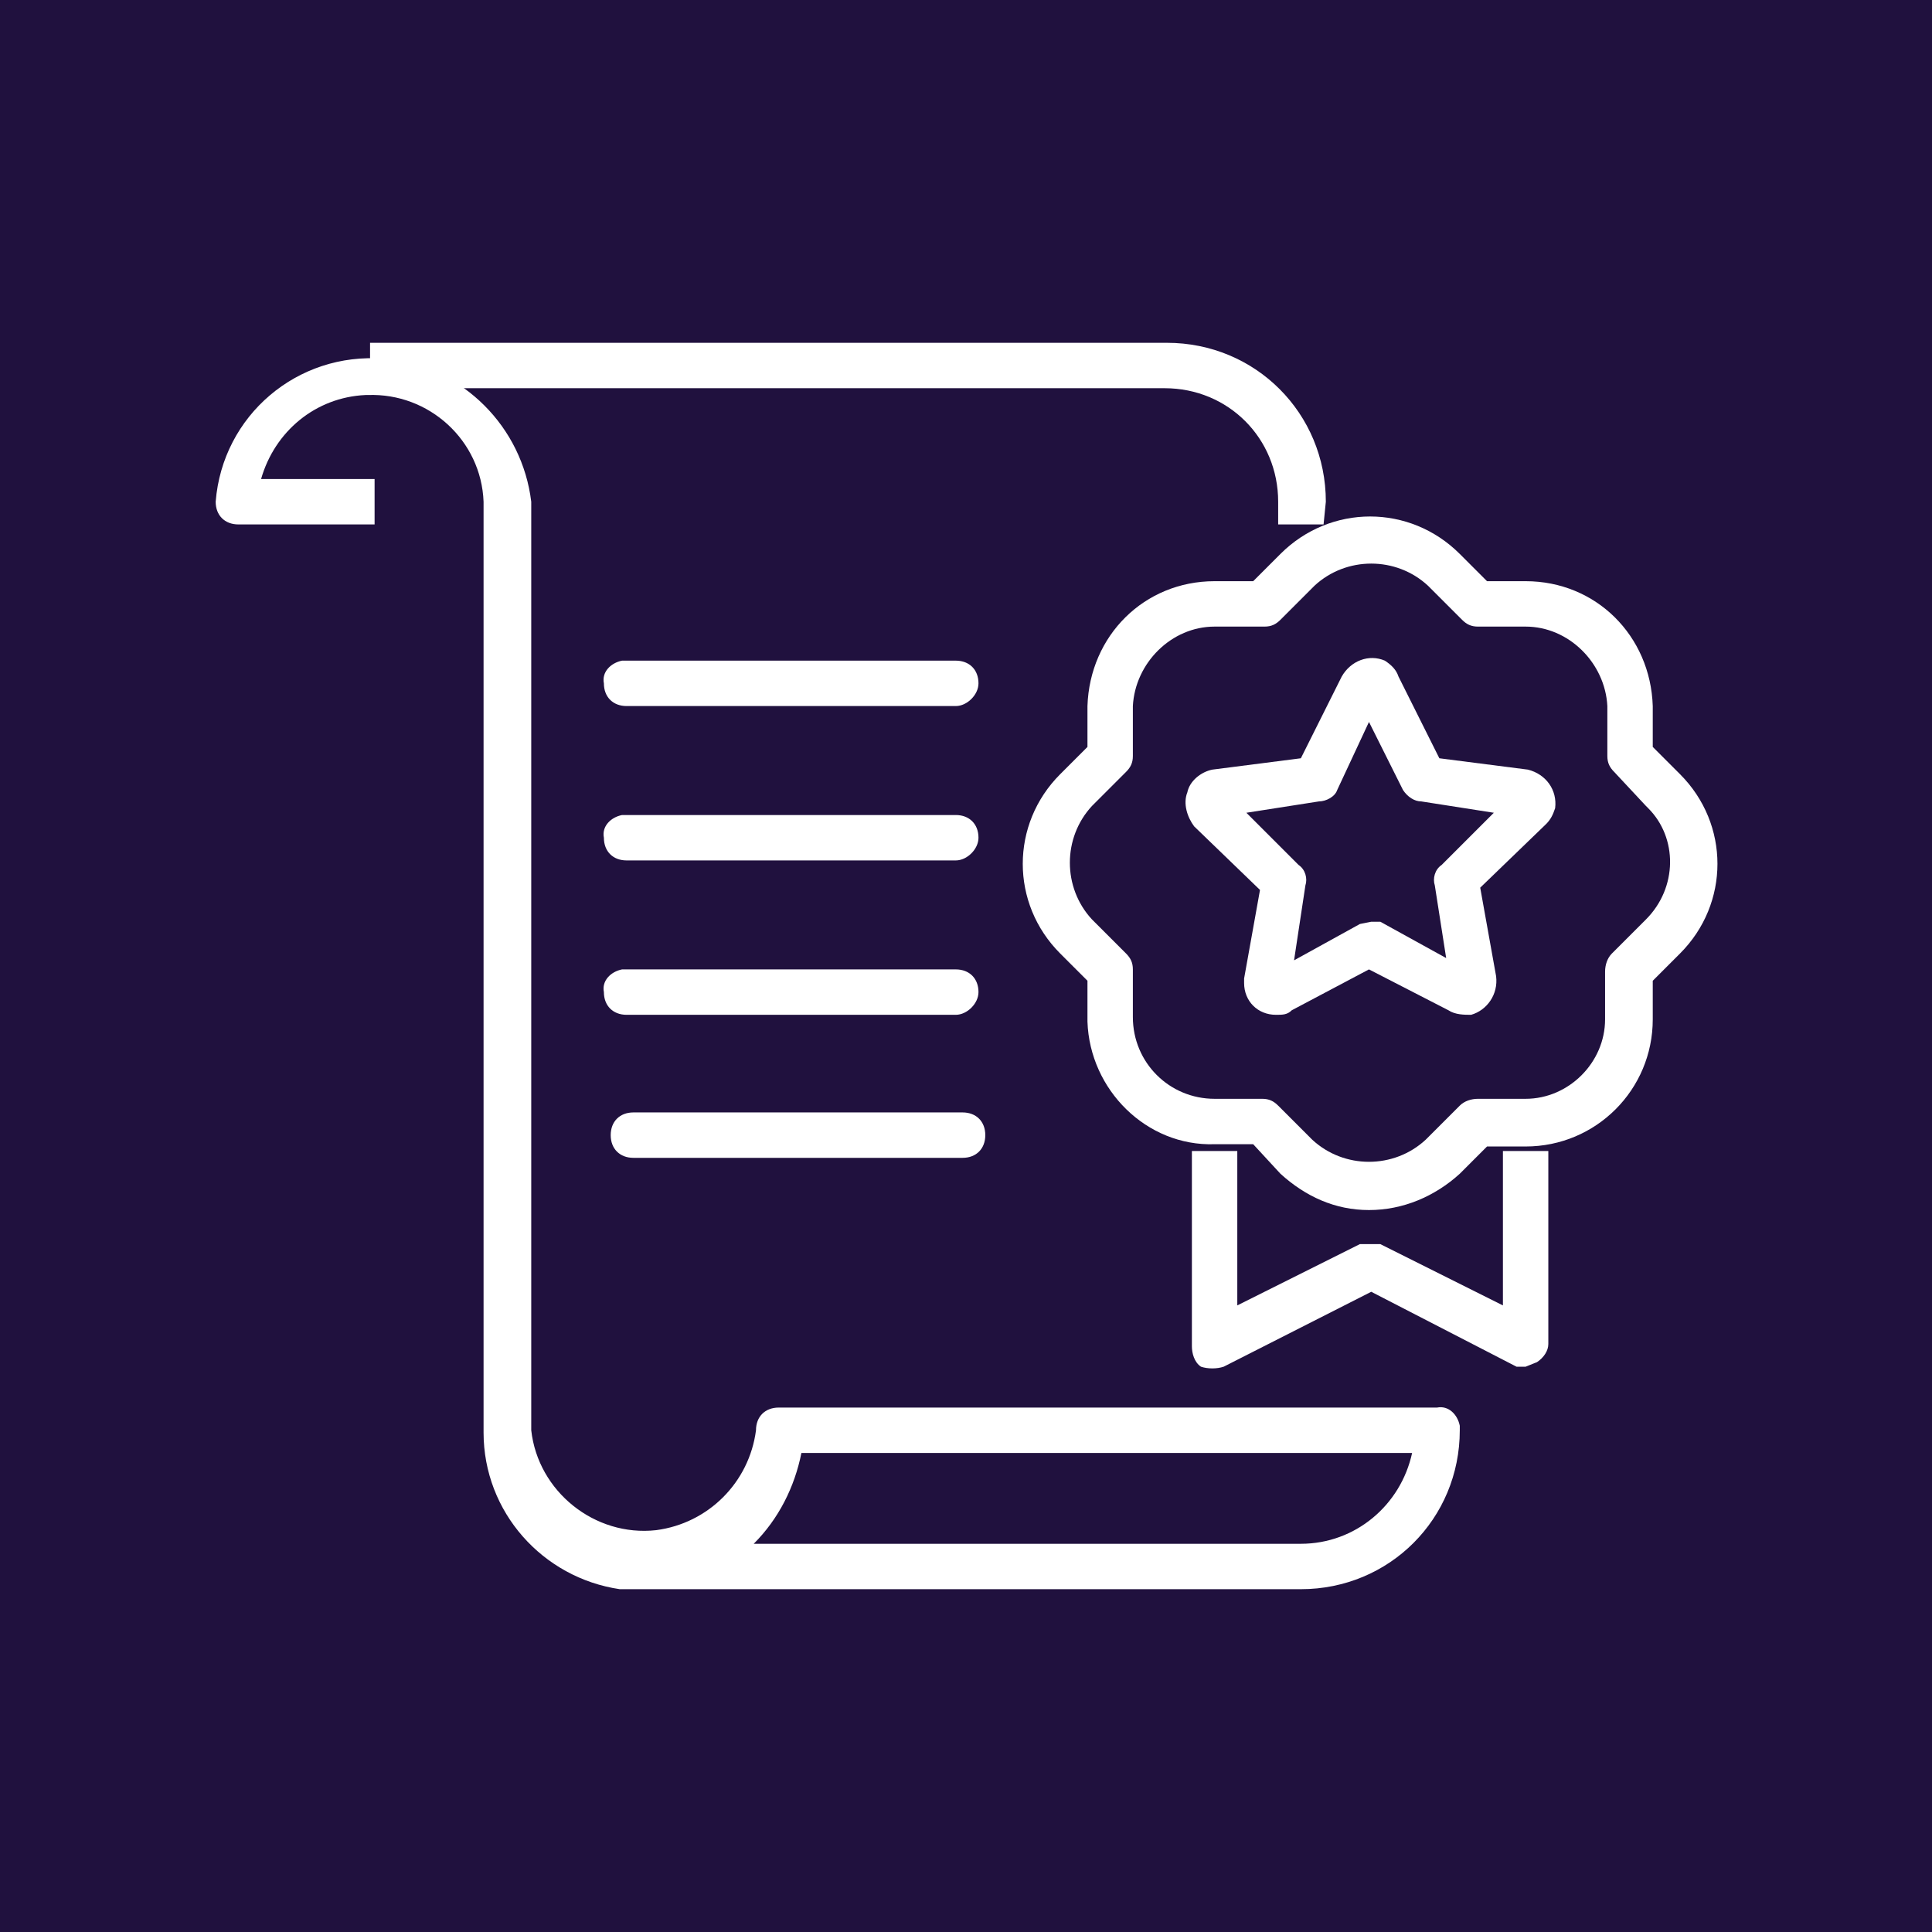 <?xml version="1.0" encoding="utf-8"?>
<!-- Generator: Adobe Illustrator 28.3.0, SVG Export Plug-In . SVG Version: 6.00 Build 0)  -->
<svg version="1.1" id="Layer_1" xmlns="http://www.w3.org/2000/svg" xmlns:xlink="http://www.w3.org/1999/xlink" x="0px" y="0px"
	 viewBox="0 0 85.1 85.1" style="enable-background:new 0 0 85.1 85.1;" xml:space="preserve">
<style type="text/css">
	.st0{fill:#20113E;}
	.st1{fill:#FFFFFF;}
</style>
<g id="Layer_2_00000090986679350726479520000012751090205395378621_">
	<g id="Layer_1-2">
		<rect class="st0" width="85.1" height="85.1"/>
		<g id="new">
			<path class="st1" d="M60.3,53.3c-1.5,0-2.8-0.6-3.9-1.6l-1.2-1.3h-1.7c-3,0.1-5.5-2.4-5.6-5.4c0,0,0-0.1,0-0.1l0,0v-1.7L46.7,42
				c-2.2-2.2-2.2-5.7,0-7.9l1.2-1.2v-1.8c0.1-3.1,2.5-5.5,5.6-5.5h1.7l1.2-1.2c2.2-2.2,5.7-2.2,7.9,0l0,0l1.2,1.2h1.7
				c3.1,0,5.5,2.4,5.6,5.5v1.8l1.2,1.2c2.2,2.2,2.2,5.7,0,7.9l0,0l-1.2,1.2v1.7c0,3.1-2.5,5.6-5.6,5.6h-1.7l-1.2,1.2
				C63.2,52.7,61.8,53.3,60.3,53.3z M53.5,27.6c-1.9,0-3.5,1.6-3.6,3.5l0,0v2.2c0,0.3-0.1,0.5-0.3,0.7l-1.5,1.5
				c-1.3,1.4-1.3,3.6,0,5l1.5,1.5c0.2,0.2,0.3,0.4,0.3,0.7v2.1c0,2,1.6,3.6,3.6,3.6h2.1c0.3,0,0.5,0.1,0.7,0.3l1.5,1.5
				c1.4,1.3,3.6,1.3,5,0l1.5-1.5c0.2-0.2,0.5-0.3,0.8-0.3h2.1c1.9,0,3.5-1.6,3.5-3.5c0,0,0-0.1,0-0.1v-2c0-0.3,0.1-0.6,0.3-0.8
				l1.5-1.5c1.4-1.4,1.4-3.6,0.1-4.9c0,0,0,0-0.1-0.1L71.1,34c-0.2-0.2-0.3-0.4-0.3-0.7v-2.2c-0.1-1.9-1.7-3.5-3.6-3.5h-2.1
				c-0.3,0-0.5-0.1-0.7-0.3l-1.5-1.5c-1.4-1.3-3.6-1.3-5,0l-1.5,1.5c-0.2,0.2-0.4,0.3-0.7,0.3H53.5z"/>
			<path class="st1" d="M67.2,60.2h-0.4l-6.4-3.3l-6.5,3.3c-0.3,0.1-0.7,0.1-1,0c-0.3-0.2-0.4-0.6-0.4-0.9v-8.6h2v6.8l5.4-2.7h0.9
				l5.4,2.7v-6.8h2v8.5c0,0.3-0.2,0.6-0.5,0.8L67.2,60.2z"/>
		</g>
		<g id="favorite">
			<path class="st1" d="M56.2,44.7c-0.8,0-1.4-0.6-1.4-1.4v0v-0.2l0.7-3.9l-2.9-2.8c-0.3-0.4-0.5-1-0.3-1.5c0.1-0.5,0.6-0.9,1.1-1
				l3.9-0.5l1.8-3.6c0.4-0.7,1.2-1,1.9-0.7c0.3,0.2,0.5,0.4,0.6,0.7l1.8,3.6l3.9,0.5c0.8,0.2,1.3,0.9,1.2,1.7
				c-0.1,0.3-0.2,0.5-0.4,0.7l-2.9,2.8l0.7,3.9c0.1,0.8-0.4,1.5-1.1,1.7c-0.3,0-0.7,0-1-0.2l-3.5-1.8l-3.4,1.8
				C56.7,44.7,56.5,44.7,56.2,44.7z M60.4,40.6h0.4l2.9,1.6L63.2,39c-0.1-0.3,0-0.7,0.3-0.9l2.3-2.3l-3.2-0.5
				c-0.3,0-0.6-0.2-0.8-0.5l-1.5-3l-1.4,3c-0.1,0.3-0.5,0.5-0.8,0.5l-3.2,0.5l2.3,2.3c0.3,0.2,0.4,0.6,0.3,0.9L57,42.3l2.9-1.6
				L60.4,40.6z"/>
		</g>
		<path class="st1" d="M58.3,23.1h-2v-1c0-2.8-2.2-5-5-5h-35v-2h35.1c3.9,0,7,3.1,7,7L58.3,23.1z"/>
		<path class="st1" d="M57.3,70h-30c-3.4-0.5-6-3.4-6-6.9v-41c-0.1-2.7-2.4-4.8-5.1-4.7c0,0-0.1,0-0.1,0c-2.2,0.1-4,1.6-4.6,3.7h5v2
			h-6c-0.6,0-1-0.4-1-1c0.3-3.8,3.6-6.6,7.4-6.3c0.1,0,0.1,0,0.2,0c3.3,0.4,5.9,3,6.3,6.3V63c0.3,2.7,2.8,4.7,5.5,4.4
			c2.3-0.3,4.1-2.1,4.4-4.4c0-0.6,0.4-1,1-1h29c0.5-0.1,0.9,0.3,1,0.8c0,0.1,0,0.1,0,0.2C64.3,66.9,61.2,70,57.3,70L57.3,70z
			 M33.2,68h24.1c2.4,0,4.4-1.7,4.9-4H35.3C35,65.5,34.3,66.9,33.2,68z"/>
		<path class="st1" d="M42.1,44.7H27.6c-0.6,0-1-0.4-1-1c-0.1-0.5,0.3-0.9,0.8-1c0.1,0,0.1,0,0.2,0h14.5c0.6,0,1,0.4,1,1
			C43.1,44.2,42.6,44.7,42.1,44.7z"/>
		<path class="st1" d="M42.1,37.9H27.6c-0.6,0-1-0.4-1-1c-0.1-0.5,0.3-0.9,0.8-1c0.1,0,0.1,0,0.2,0h14.5c0.6,0,1,0.4,1,1
			C43.1,37.4,42.6,37.9,42.1,37.9z"/>
		<path class="st1" d="M42.1,31.1H27.6c-0.6,0-1-0.4-1-1c-0.1-0.5,0.3-0.9,0.8-1c0.1,0,0.1,0,0.2,0h14.5c0.6,0,1,0.4,1,1
			C43.1,30.6,42.6,31.1,42.1,31.1z"/>
		<path class="st1" d="M42.4,51H27.9c-0.6,0-1-0.4-1-1s0.4-1,1-1h14.5c0.6,0,1,0.4,1,1S43,51,42.4,51z"/>
	</g>
</g>
</svg>
